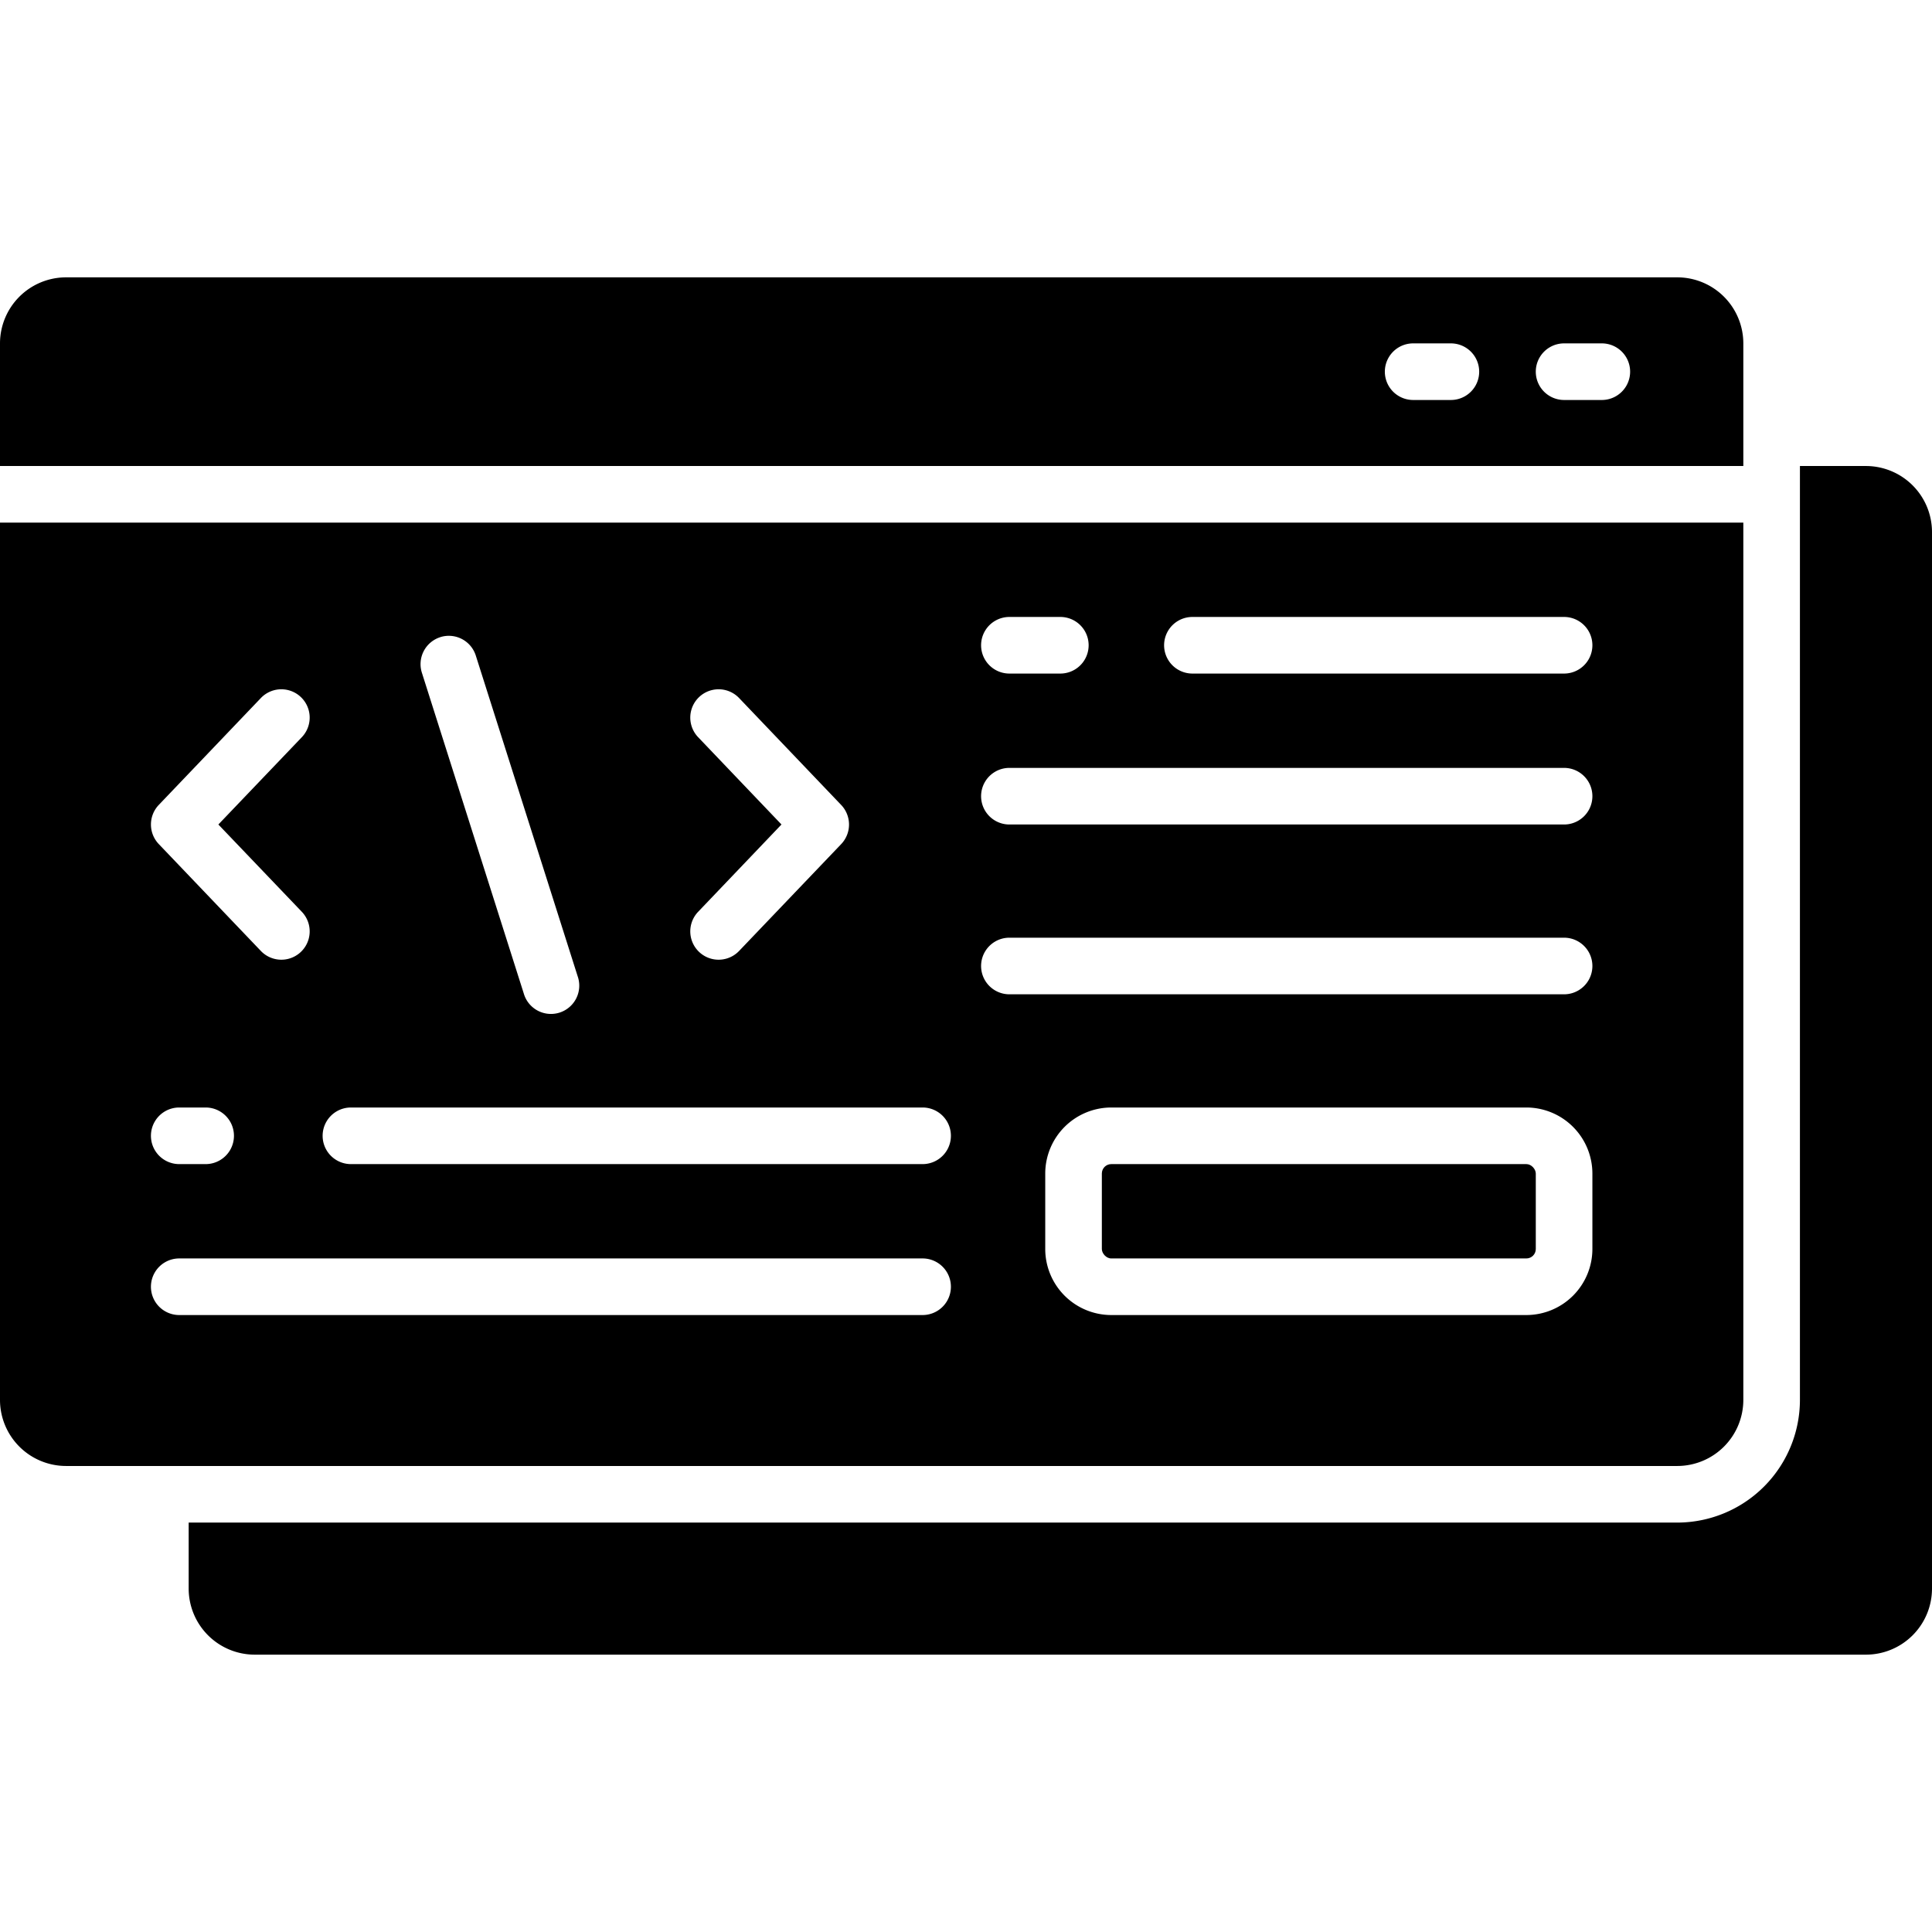 <svg xmlns="http://www.w3.org/2000/svg" viewBox="0 0 512 512" id="web-development"><rect width="115" height="25" x="292" y="308.5" rx="2.5" ry="2.5"></rect><path d="M462 371V138.5H0V371a17.52 17.52 0 0 0 17.5 17.5h427A17.52 17.52 0 0 0 462 371ZM267.5 163.5H281a7.5 7.5 0 0 1 0 15h-13.5a7.5 7.5 0 0 1 0-15ZM185 195.35A7.5 7.5 0 1 1 195.88 185l27.05 28.33a7.52 7.52 0 0 1 0 10.36L195.88 252A7.5 7.5 0 1 1 185 241.65l22.1-23.15Zm-68.33-26.5a7.5 7.5 0 0 1 9.42 4.88l27 85a7.5 7.5 0 1 1-14.29 4.54l-27-85a7.5 7.5 0 0 1 4.9-9.42Zm-74.6 44.47L69.12 185A7.5 7.5 0 1 1 80 195.35L57.87 218.5 80 241.65A7.5 7.5 0 0 1 69.12 252l-27.05-28.32a7.52 7.52 0 0 1 0-10.36Zm5.43 80.18h7a7.5 7.5 0 0 1 0 15h-7a7.5 7.5 0 0 1 0-15Zm197 55h-197a7.5 7.5 0 0 1 0-15h197a7.5 7.5 0 0 1 0 15Zm0-40H93a7.5 7.5 0 0 1 0-15h151.5a7.5 7.5 0 0 1 0 15ZM422 331a17.52 17.52 0 0 1-17.5 17.5h-110A17.52 17.52 0 0 1 277 331v-20a17.52 17.52 0 0 1 17.5-17.5h110A17.52 17.52 0 0 1 422 311Zm-7.5-67.5h-147a7.5 7.5 0 0 1 0-15h147a7.5 7.5 0 0 1 0 15Zm0-45h-147a7.5 7.5 0 0 1 0-15h147a7.5 7.5 0 0 1 0 15Zm0-40H316a7.5 7.5 0 0 1 0-15h98.5a7.5 7.5 0 0 1 0 15Z"></path><path d="M494.5 123.5H477V371a32.54 32.54 0 0 1-32.5 32.5H50V421a17.52 17.52 0 0 0 17.5 17.5h427A17.52 17.52 0 0 0 512 421V141a17.52 17.52 0 0 0-17.5-17.5zM462 91a17.52 17.52 0 0 0-17.5-17.5h-427A17.52 17.52 0 0 0 0 91v32.5h462zm-77.5 15h-10a7.5 7.5 0 0 1 0-15h10a7.5 7.5 0 0 1 0 15zm40 0h-10a7.5 7.5 0 0 1 0-15h10a7.5 7.5 0 0 1 0 15z"></path></svg>